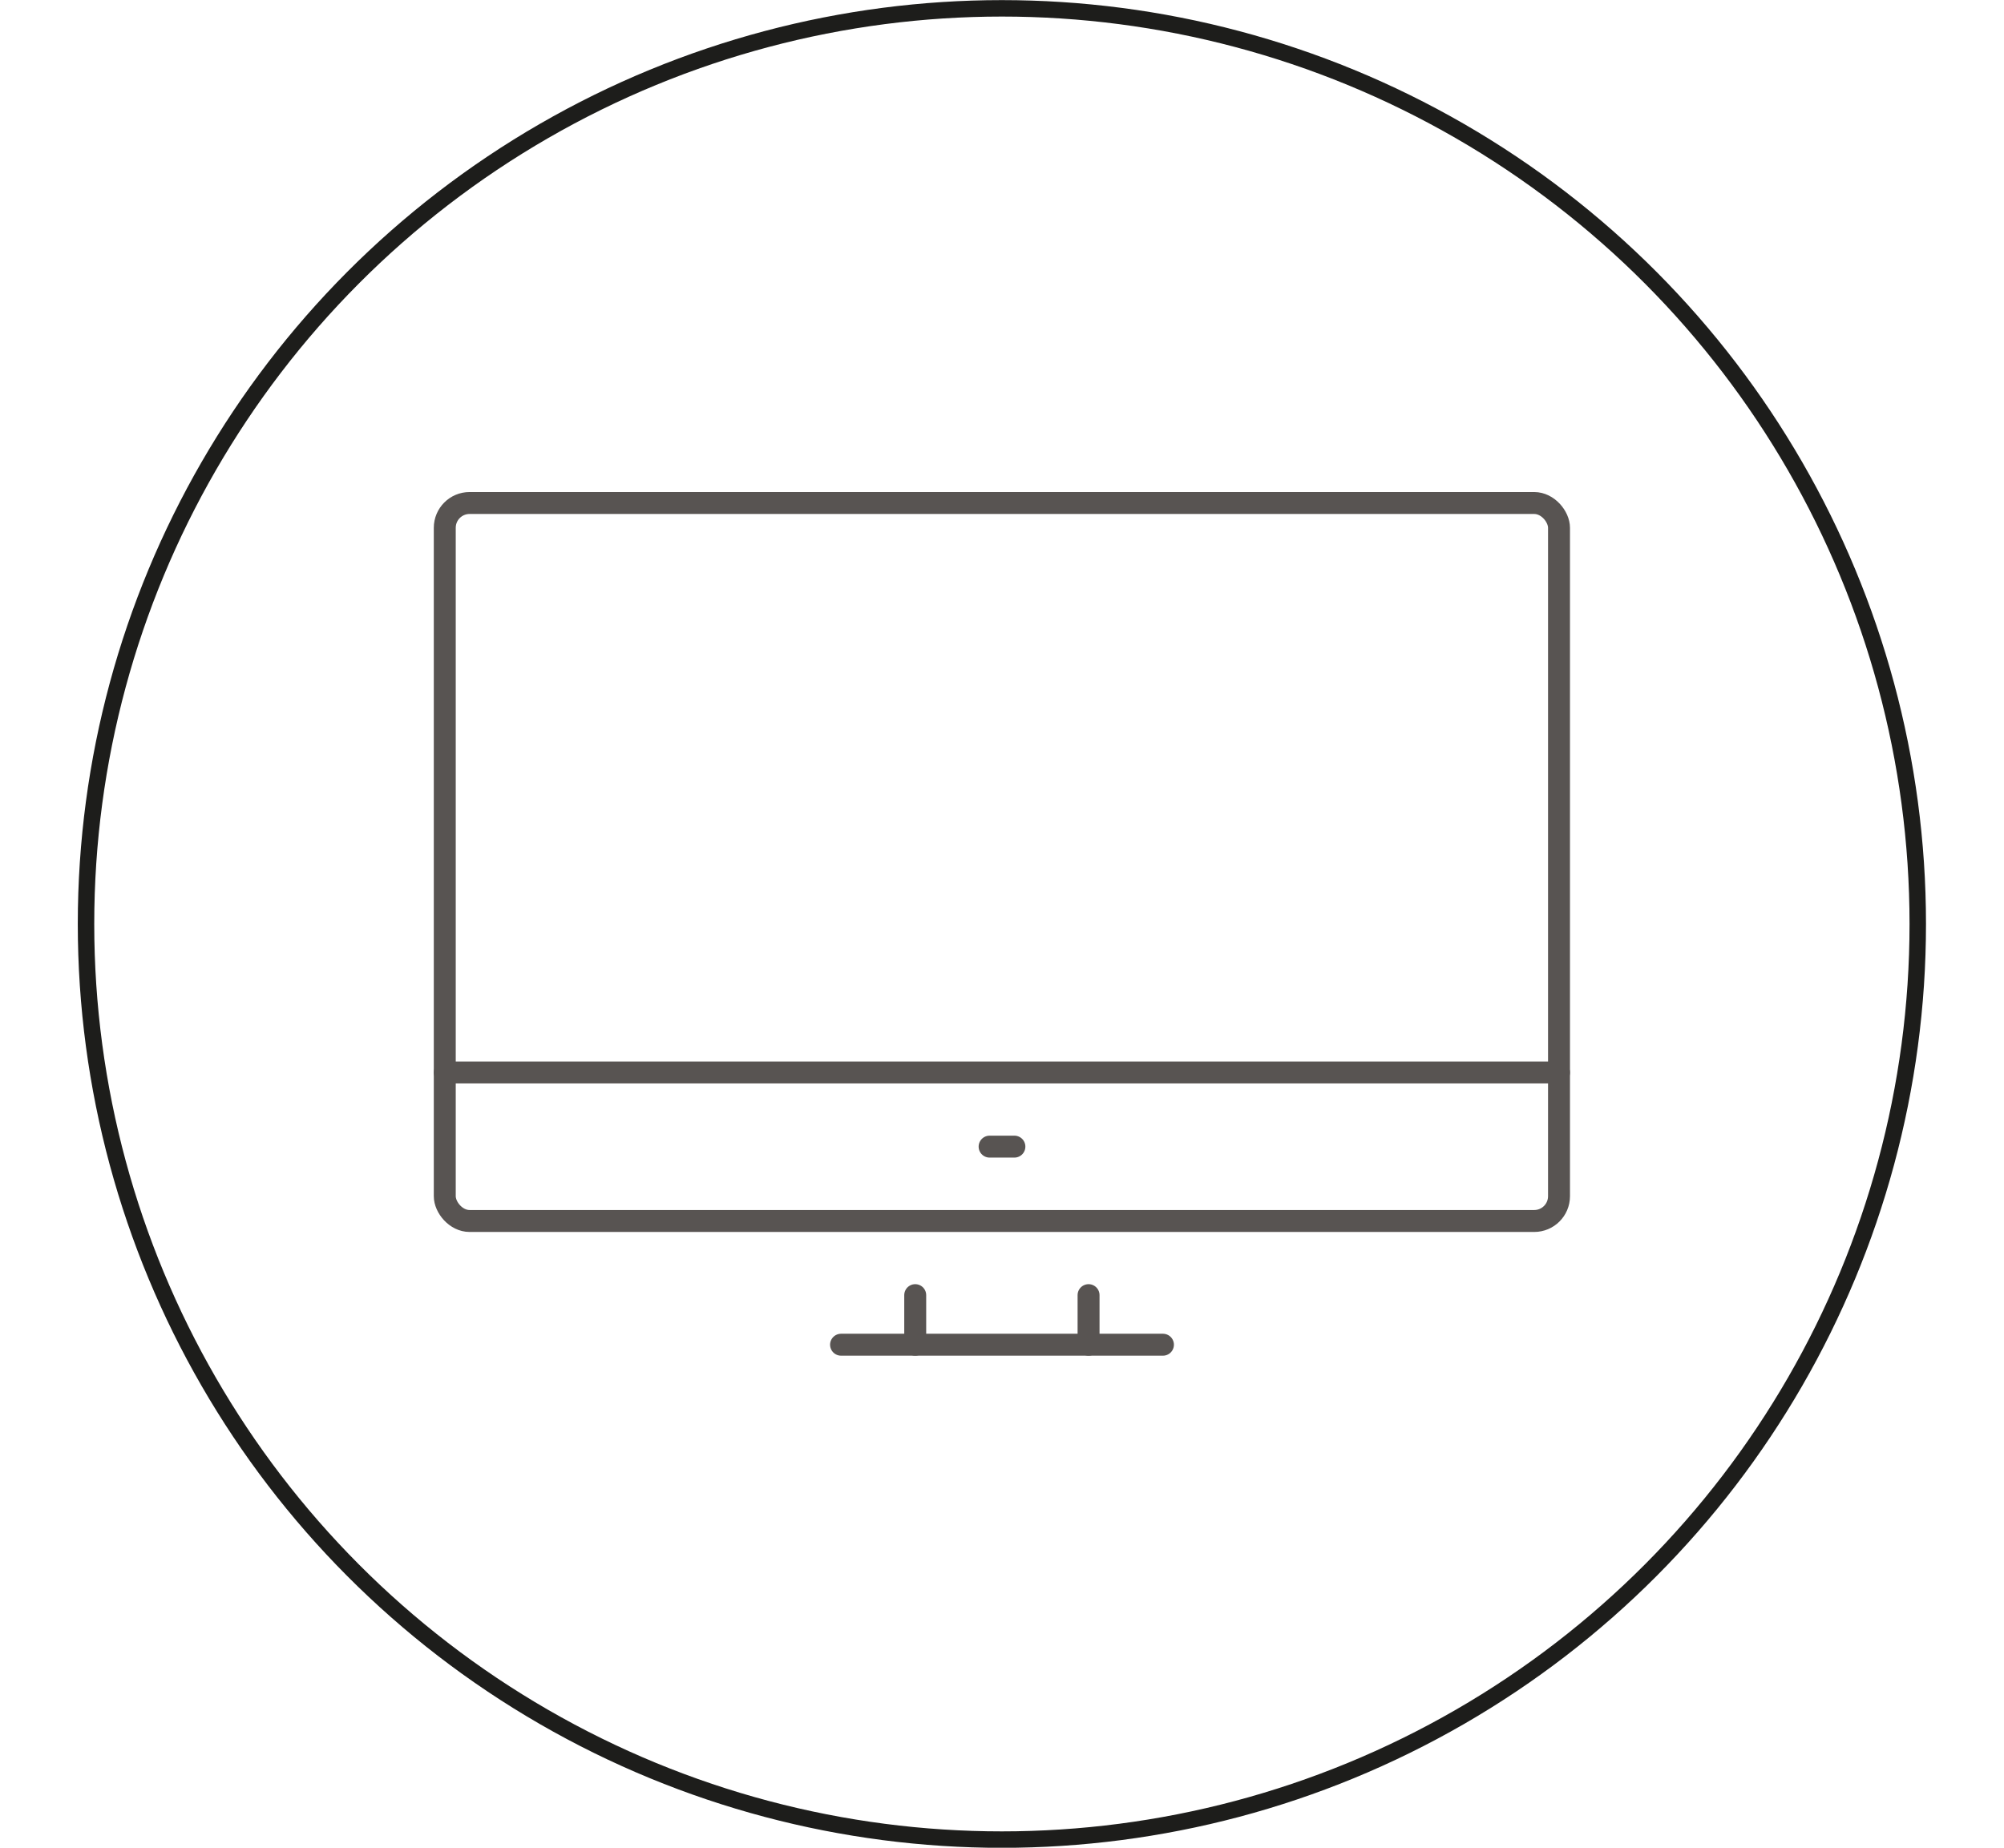 <svg xmlns="http://www.w3.org/2000/svg" id="Capa_1" viewBox="0 0 91.33 84.23"><defs><style>.cls-1{stroke:#585452;stroke-linecap:round;stroke-linejoin:round;}.cls-1,.cls-2{fill:none;}.cls-2{stroke:#1d1d1b;stroke-miterlimit:10;stroke-width:.75px;}</style></defs><circle class="cls-2" cx="45.66" cy="42.12" r="41.74"></circle><g><rect class="cls-1" x="20.27" y="22.93" width="50.78" height="32.73" rx="1.13" ry="1.13"></rect><line class="cls-1" x1="20.27" y1="48.89" x2="71.05" y2="48.89"></line><line class="cls-1" x1="38.33" y1="61.3" x2="53" y2="61.3"></line><line class="cls-1" x1="49.61" y1="59.04" x2="49.61" y2="61.3"></line><line class="cls-1" x1="41.71" y1="59.04" x2="41.71" y2="61.3"></line><line class="cls-1" x1="45.1" y1="52.27" x2="46.23" y2="52.27"></line></g></svg>